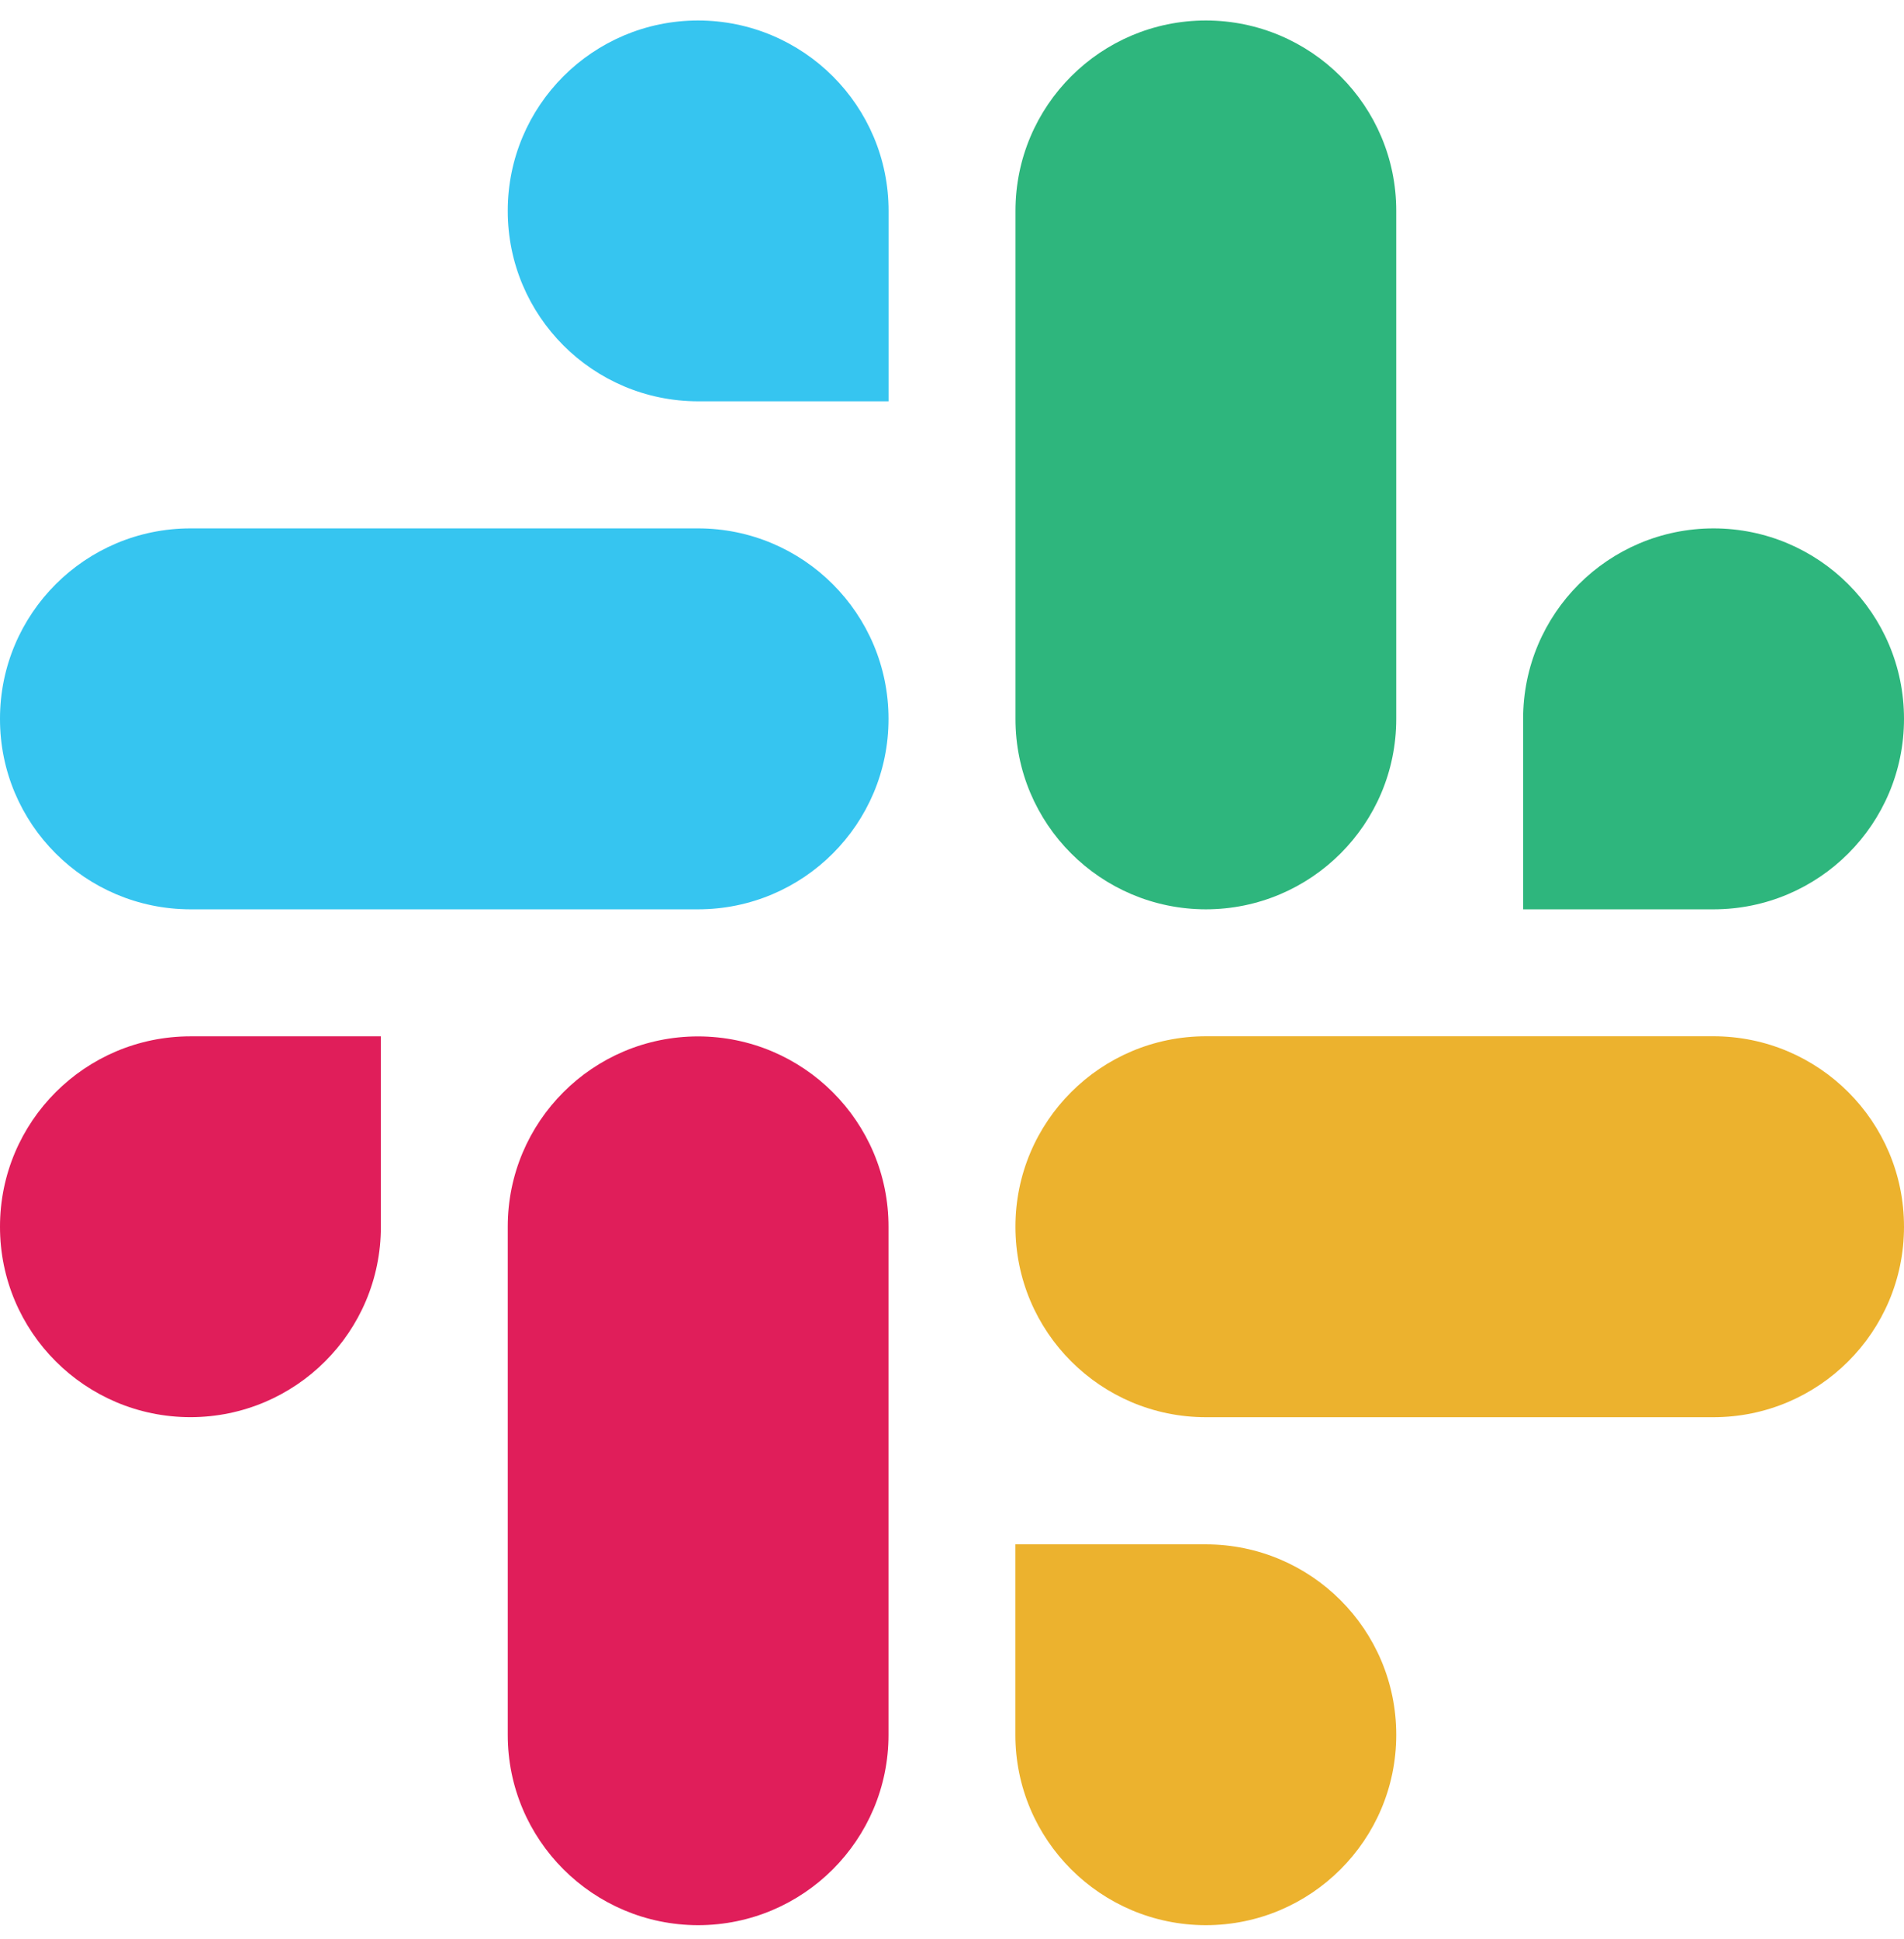 <svg width="56" height="57" viewBox="0 0 56 57" fill="none" xmlns="http://www.w3.org/2000/svg">
<path fill-rule="evenodd" clip-rule="evenodd" d="M20.532 0.602C17.436 0.604 14.931 3.111 14.934 6.2C14.931 9.29 17.439 11.797 20.534 11.799H26.135V6.203C26.138 3.113 23.63 0.606 20.532 0.602C20.534 0.602 20.534 0.602 20.532 0.602ZM20.532 15.535H5.601C2.505 15.537 -0.002 18.044 6.2527e-06 21.134C-0.005 24.223 2.503 26.73 5.599 26.735H20.532C23.628 26.733 26.135 24.226 26.133 21.136C26.135 18.044 23.628 15.537 20.532 15.535Z" fill="#36C5F0"/>
<path fill-rule="evenodd" clip-rule="evenodd" d="M56 21.134C56.002 18.044 53.495 15.537 50.399 15.535C47.303 15.537 44.796 18.044 44.798 21.134V26.735H50.399C53.495 26.733 56.002 24.226 56 21.134ZM41.066 21.134V6.2C41.069 3.113 38.563 0.606 35.468 0.602C32.372 0.604 29.865 3.111 29.867 6.2V21.134C29.862 24.223 32.37 26.73 35.466 26.735C38.561 26.733 41.069 24.226 41.066 21.134Z" fill="#2EB67D"/>
<path fill-rule="evenodd" clip-rule="evenodd" d="M35.465 56.602C38.561 56.6 41.068 54.093 41.066 51.004C41.068 47.914 38.561 45.407 35.465 45.405H29.864V51.004C29.862 54.091 32.37 56.598 35.465 56.602ZM35.465 41.667H50.399C53.494 41.664 56.002 39.157 56 36.068C56.004 32.978 53.496 30.471 50.401 30.467H35.468C32.372 30.469 29.864 32.976 29.866 36.066C29.864 39.157 32.37 41.664 35.465 41.667Z" fill="#ECB22E"/>
<path fill-rule="evenodd" clip-rule="evenodd" d="M1.56442e-06 36.068C-0.002 39.157 2.505 41.664 5.601 41.666C8.697 41.664 11.204 39.157 11.202 36.068V30.469H5.601C2.505 30.471 -0.002 32.978 1.56442e-06 36.068ZM14.934 36.068V51.001C14.929 54.09 17.436 56.597 20.532 56.602C23.628 56.6 26.135 54.093 26.133 51.003V36.072C26.138 32.983 23.63 30.476 20.534 30.471C17.436 30.471 14.931 32.978 14.934 36.068Z" fill="#E01E5A"/>
</svg>
